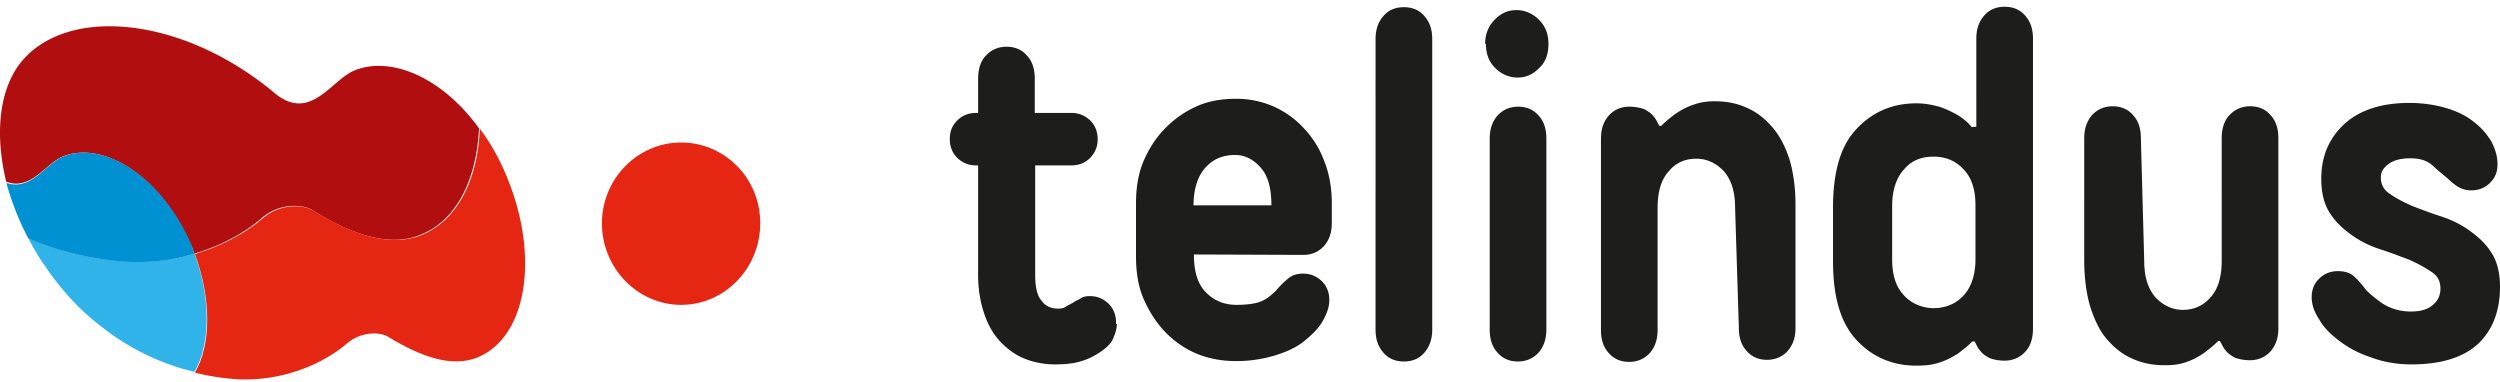 <svg width="275" height="42" fill="none" xmlns="http://www.w3.org/2000/svg"><path d="M6.864 17.23c3.575-1.465 8.295.825 11.64 5.36a24.933 24.933 0 012.567 4.487c.137.275.23.595.275.824 3.024-.87 5.637-2.335 7.47-3.938 1.787-1.557 4.353-1.603 5.59-.824 4.08 2.564 8.433 4.167 11.916 2.656 3.94-1.603 6.095-6.091 6.37-11.678-3.85-5.358-9.486-8.06-13.703-6.366-2.566 1.053-4.857 5.77-8.798 2.473C20.109 1.797 7.369.561 2.28 6.881-.146 9.949-.558 14.85.679 19.979c2.658 1.053 4.353-1.97 6.186-2.748z" fill="#B10E10"/><path d="M21.392 27.901c-2.2.642-4.583 1.008-7.103.87-3.62-.137-7.425-1.007-11.182-2.61.412.825.87 1.649 1.42 2.473 1.742 2.656 3.85 5.175 6.554 7.236a26.35 26.35 0 0010.31 5.038c1.742-3.023 1.834-8.015 0-13.007z" fill="#2FB3E8"/><path d="M21.392 27.901c-.138-.274-.184-.55-.275-.824-.733-1.649-1.558-3.206-2.567-4.488-3.253-4.488-8.065-6.824-11.64-5.358-1.833.778-3.574 3.847-6.186 2.885.045.275.137.595.229.87a29.896 29.896 0 002.154 5.221c3.757 1.603 7.561 2.427 11.181 2.61 2.521.092 4.904-.229 7.104-.916z" fill="#0091D3"/><path d="M122.853 35.641c0 .55-.183 1.053-.412 1.603-.229.55-.733 1.008-1.329 1.42-.596.412-1.329.824-2.154 1.053-.825.275-1.833.366-2.887.366a8.945 8.945 0 01-3.391-.64c-1.009-.413-1.879-1.054-2.658-1.878-.779-.825-1.375-1.878-1.788-3.16-.412-1.237-.641-2.61-.641-4.168V18.193h-.229c-.825 0-1.467-.275-2.063-.825-.595-.595-.824-1.328-.824-2.06 0-.825.229-1.466.824-2.061.596-.596 1.329-.825 2.063-.825h.229V8.667c0-1.053.275-1.97.871-2.565.595-.64 1.374-.961 2.245-.961s1.65.274 2.246.961c.595.641.87 1.466.87 2.565v3.755h4.033c.825 0 1.467.275 2.062.825.596.595.825 1.328.825 2.06 0 .825-.275 1.466-.825 2.061-.595.596-1.329.825-2.062.825h-3.987v12.044c0 1.374.229 2.336.733 2.885.459.596 1.054.825 1.788.825.275 0 .641-.046.87-.23.275-.182.55-.274.825-.457.229-.183.55-.275.825-.458.275-.184.596-.23.963-.23.824 0 1.466.275 2.062.825.596.595.825 1.328.825 2.06v.184h.091zm17.002-13.051c0-1.879-.366-3.253-1.191-4.168-.825-.916-1.742-1.374-2.796-1.374-1.375 0-2.429.458-3.253 1.374-.825.87-1.329 2.335-1.329 4.167h8.569zm-8.524 5.403c0 1.878.413 3.252 1.329 4.168.825.87 1.971 1.373 3.346 1.373s2.337-.183 2.887-.457c.596-.275 1.054-.733 1.421-1.054.458-.55.87-.962 1.374-1.374.413-.366.963-.55 1.65-.55.825 0 1.467.276 2.062.825.596.595.825 1.328.825 2.06 0 .734-.229 1.466-.733 2.337-.458.824-1.146 1.465-1.971 2.152-.824.687-1.878 1.19-3.207 1.603a14.48 14.48 0 01-4.354.641c-1.604 0-3.025-.275-4.354-.824a10.388 10.388 0 01-3.483-2.428c-.962-1.007-1.741-2.244-2.337-3.618-.595-1.373-.825-2.976-.825-4.625V22.36c0-1.649.23-3.206.825-4.625.596-1.374 1.375-2.61 2.383-3.618a11.077 11.077 0 013.483-2.428c1.329-.595 2.796-.824 4.354-.824 1.375 0 2.749.275 4.033.825 1.329.595 2.428 1.373 3.391 2.427a10.486 10.486 0 012.245 3.618c.55 1.374.825 2.976.825 4.625v2.152c0 1.054-.275 1.878-.87 2.565-.596.641-1.375.962-2.246.962l-12.053-.046zm26.214 8.243c0 1.054-.275 1.878-.871 2.565s-1.375.962-2.246.962c-.87 0-1.649-.275-2.245-.962-.596-.687-.871-1.465-.871-2.565V4.316c0-1.053.275-1.877.871-2.564s1.375-.962 2.245-.962c.871 0 1.65.275 2.246.962.596.687.871 1.465.871 2.564v31.92zm12.556 0c0 1.054-.275 1.878-.87 2.565-.596.641-1.375.962-2.246.962s-1.65-.275-2.245-.962c-.596-.641-.871-1.465-.871-2.565V15.262c0-1.054.275-1.878.871-2.565.595-.641 1.374-.962 2.245-.962s1.65.275 2.246.962c.595.641.87 1.466.87 2.565v20.974zM163.365 4.82c0-1.053.366-1.97 1.054-2.656.733-.733 1.466-1.053 2.429-1.053.87 0 1.741.366 2.428 1.053.734.733 1.054 1.603 1.054 2.656 0 1.053-.275 1.97-1.008 2.656-.733.733-1.466 1.054-2.429 1.054-.87 0-1.741-.367-2.428-1.054-.734-.733-1.009-1.603-1.009-2.656h-.091zm27.496 18.044c0-1.786-.412-3.069-1.237-4.03-.825-.87-1.833-1.374-3.025-1.374-1.191 0-2.245.412-3.024 1.374-.825.87-1.238 2.244-1.238 4.03v13.418c0 1.054-.275 1.878-.871 2.565-.595.641-1.374.962-2.245.962s-1.65-.275-2.246-.962c-.595-.641-.87-1.466-.87-2.565v-21.02c0-1.054.275-1.878.87-2.565.596-.641 1.375-.962 2.246-.962a4.91 4.91 0 011.65.275c.412.23.779.458 1.008.779.275.274.458.732.641 1.053h.23c.412-.458.962-.87 1.558-1.328.55-.366 1.191-.733 1.879-.962.733-.275 1.466-.412 2.429-.412 1.329 0 2.474.229 3.574.733 1.054.458 1.971 1.19 2.796 2.152.824.962 1.42 2.153 1.878 3.572.413 1.42.642 3.069.642 5.038v13.418c0 1.054-.275 1.878-.871 2.565-.595.641-1.375.962-2.245.962-.871 0-1.65-.275-2.246-.962-.596-.641-.87-1.466-.87-2.565l-.413-13.19zM212.629 33.9c1.375 0 2.475-.457 3.345-1.373.825-.87 1.329-2.244 1.329-4.03v-5.862c0-1.786-.412-3.069-1.329-4.03-.824-.87-1.878-1.374-3.253-1.374-1.375 0-2.429.412-3.254 1.374-.825.87-1.329 2.244-1.329 4.03v5.862c0 1.786.412 3.068 1.329 4.03.825.87 1.971 1.374 3.345 1.374h-.183zm4.766-19.966V4.27c0-1.053.275-1.877.871-2.564s1.375-.962 2.245-.962c.871 0 1.65.275 2.246.962.596.687.871 1.465.871 2.564v31.875c0 1.053-.275 1.97-.871 2.564-.596.642-1.375.962-2.246.962a4.898 4.898 0 01-1.649-.275c-.413-.229-.78-.458-1.009-.778-.275-.275-.458-.733-.641-1.053h-.275c-.413.458-.963.87-1.558 1.328-.596.366-1.238.732-1.971.961-.779.275-1.604.367-2.612.367-2.658 0-4.858-.962-6.599-2.84-1.742-1.877-2.567-4.763-2.567-8.655v-5.862c0-3.939.825-6.824 2.567-8.656 1.741-1.877 3.941-2.84 6.599-2.84 1.008 0 1.879.184 2.658.413.779.275 1.375.595 1.879.87.596.367 1.146.825 1.558 1.328l.504-.045zm18.468 14.746c0 1.786.413 3.068 1.238 4.03.825.87 1.833 1.374 3.024 1.374 1.192 0 2.246-.458 3.025-1.374.825-.87 1.237-2.244 1.237-4.03V15.216c0-1.053.275-1.97.871-2.565.596-.64 1.375-.961 2.246-.961.87 0 1.649.274 2.245.961.596.641.871 1.466.871 2.565v20.883c0 1.053-.275 1.878-.871 2.565-.596.64-1.375.961-2.245.961a4.9 4.9 0 01-1.65-.274c-.413-.23-.779-.458-1.008-.779-.275-.275-.459-.733-.642-1.053h-.229c-.413.458-.962.87-1.558 1.328-.55.366-1.192.733-1.879.962-.733.274-1.467.366-2.429.366-1.329 0-2.475-.229-3.575-.733-1.054-.458-1.97-1.19-2.795-2.152-.825-.962-1.375-2.198-1.833-3.618-.413-1.42-.642-3.16-.642-5.084V15.216c0-1.053.275-1.878.871-2.565.596-.64 1.375-.961 2.246-.961.87 0 1.649.274 2.245.961.596.641.871 1.466.871 2.565l.366 13.464zm29.33 5.587c1.054 0 1.879-.229 2.429-.733.55-.457.825-1.053.825-1.786 0-.778-.275-1.373-.963-1.832a16.48 16.48 0 00-2.429-1.328c-.962-.366-2.016-.778-3.162-1.145-1.145-.366-2.199-.87-3.162-1.557-.962-.686-1.787-1.42-2.429-2.427-.641-.962-.962-2.244-.962-3.8 0-2.428.825-4.397 2.475-5.954 1.65-1.557 4.078-2.382 7.195-2.382 1.558 0 2.978.23 4.17.595 1.191.367 2.2.87 3.025 1.558a7.488 7.488 0 011.878 2.152c.413.824.642 1.603.642 2.427 0 .825-.229 1.466-.825 2.061s-1.329.824-2.062.824a2.84 2.84 0 01-1.558-.458 7.552 7.552 0 01-1.054-.87 29.55 29.55 0 01-1.604-1.374c-.596-.55-1.375-.824-2.475-.824s-1.879.23-2.429.641c-.55.412-.825.87-.825 1.42 0 .778.275 1.374.963 1.832.641.458 1.42.87 2.429 1.328.962.366 2.016.778 3.162 1.145 1.145.366 2.199.87 3.162 1.557.962.687 1.787 1.42 2.429 2.427.641.962.962 2.244.962 3.801 0 2.656-.825 4.763-2.429 6.274-1.604 1.466-4.033 2.244-7.286 2.244-1.65 0-3.162-.274-4.491-.778-1.375-.458-2.475-1.053-3.437-1.786-.963-.733-1.742-1.466-2.246-2.382-.55-.824-.825-1.648-.825-2.427 0-.824.229-1.465.825-2.06.596-.596 1.329-.825 2.062-.825.733 0 1.329.183 1.742.55.412.366.825.824 1.237 1.373.275.367.825.825 1.558 1.374.687.55 1.879 1.145 3.483 1.145z" fill="#1D1D1B"/><path d="M52.783 14.162c-.229 5.588-2.428 10.03-6.37 11.679-3.574 1.465-7.836-.138-11.915-2.657-1.237-.778-3.803-.732-5.59.825-1.834 1.603-4.446 3.022-7.47 3.938 1.833 4.992 1.787 9.984 0 13.052 1.65.412 3.253.641 4.857.733 4.95.183 9.303-1.74 11.915-3.984 1.421-1.237 3.575-1.328 4.583-.641 3.391 2.06 6.874 3.389 9.761 2.198 5.408-2.244 6.829-11.083 3.208-19.83-.825-2.015-1.833-3.801-2.979-5.313zM66.21 24.558c0 4.946 3.942 8.977 8.708 8.977s8.707-3.985 8.707-8.977c0-4.991-3.941-8.884-8.707-8.884-4.766 0-8.707 3.984-8.707 8.884z" fill="#E42613"/></svg>